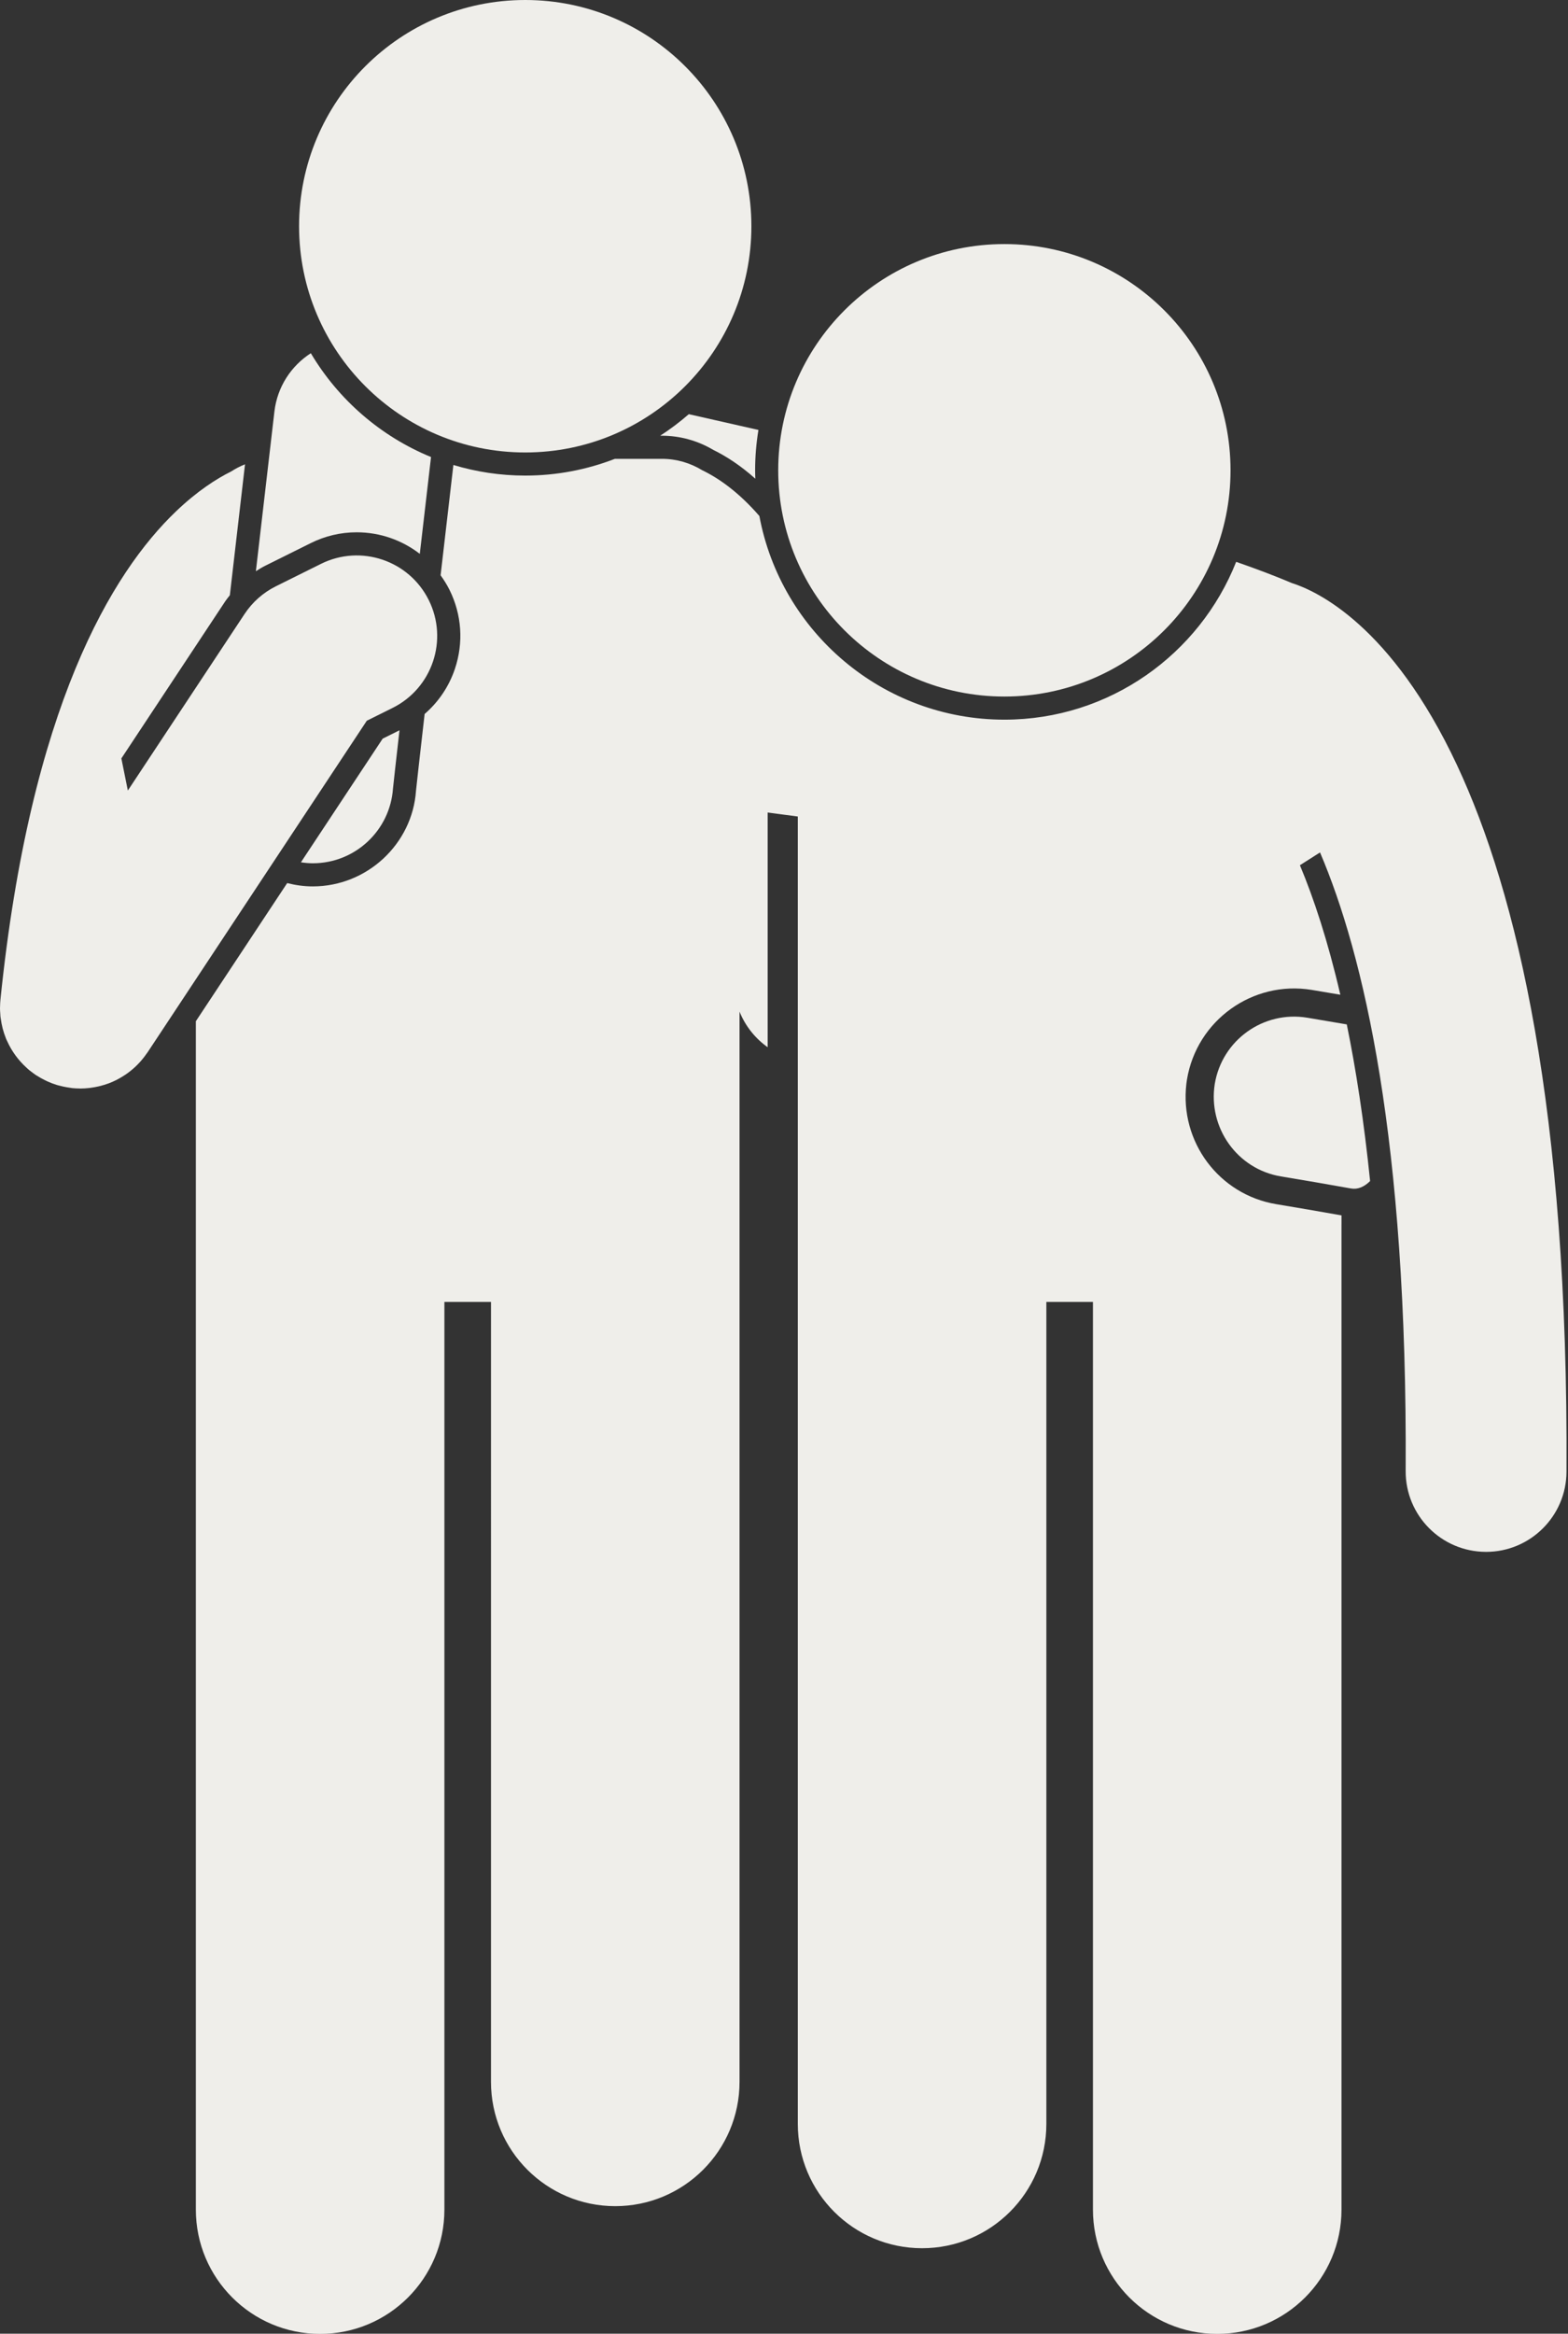 <?xml version="1.0" encoding="UTF-8" standalone="no"?><svg xmlns="http://www.w3.org/2000/svg" xmlns:xlink="http://www.w3.org/1999/xlink" fill="#efeeea" height="232.1" preserveAspectRatio="xMidYMid meet" version="1" viewBox="-0.0 0.0 156.0 232.1" width="156" zoomAndPan="magnify"><rect x="-0.0" y="0.0" width="156.0" height="232.1" fill="#333333" stroke="none"/><g id="change1_1"><path d="M65.849,43.334c1.791,0,3.554,0.486,5.106,1.406c1.341,0.658,2.756,1.587,4.192,2.87 c-0.009-0.278-0.021-0.555-0.021-0.835c0-1.367,0.116-2.707,0.33-4.014l-6.928-1.569 c-0.894,0.779-1.844,1.495-2.844,2.142H65.849z" fill="inherit"/><path d="M39.099,78.417c0.056-0.569,0.296-2.713,0.647-5.786l-1.674,0.832l-8.133,12.297 c0.386,0.057,0.778,0.097,1.18,0.097C35.349,85.857,38.812,82.574,39.099,78.417z" fill="inherit"/><path d="M42.883,45.455c-5.017-2.056-9.215-5.709-11.959-10.326c-1.944,1.251-3.335,3.329-3.623,5.804 c-0.737,6.341-1.343,11.555-1.843,15.877c0.314-0.201,0.631-0.396,0.966-0.562l4.486-2.229 c1.438-0.715,2.978-1.078,4.577-1.078c2.334,0,4.515,0.784,6.279,2.143C42.147,51.796,42.529,48.503,42.883,45.455z" fill="inherit"/><path d="M133.467,121.755v-0.878c-2.219-0.394-4.382-0.767-6.477-1.113c-5.711-0.943-9.644-6.208-8.957-11.985 c0.016-0.137,0.034-0.273,0.057-0.409c0.974-5.897,6.544-9.887,12.419-8.918 c0.932,0.154,1.884,0.316,2.84,0.479c-1.244-5.372-2.643-9.592-4.021-12.88l2.001-1.272 c4.318,10.116,8.703,28.532,8.521,61.518c-0.024,4.418,3.538,8.019,7.956,8.043c0.015,0,0.03,0.001,0.045,0.001 c4.397-0.001,7.975-3.554,7.999-7.957c0.199-36.144-4.945-57.576-10.886-70.275 c-6.523-13.942-14.006-17.356-16.438-18.12c-1.577-0.673-3.46-1.385-5.54-2.111 c-3.638,9.182-12.6,15.696-23.061,15.696c-12.122,0-22.234-8.745-24.375-20.255 c-2.041-2.353-4.014-3.746-5.693-4.556c-1.17-0.712-2.538-1.13-4.008-1.13h-4.673 c-2.77,1.072-5.776,1.666-8.92,1.666c-2.485,0-4.884-0.372-7.149-1.055c-0.428,3.689-0.86,7.417-1.272,10.972 c0.326,0.454,0.628,0.929,0.883,1.442c1.225,2.463,1.416,5.256,0.54,7.865c-0.594,1.767-1.639,3.297-3.012,4.487 c-0.472,4.127-0.794,6.976-0.858,7.631c-0.365,5.307-4.879,9.516-10.27,9.516c-0.88,0-1.73-0.123-2.546-0.331 l-9.087,13.739v1.251v18.94v6.382v91.617c0,6.83,5.537,12.363,12.363,12.363c6.828,0,12.365-5.533,12.365-12.363 v-87.972v-2.3h4.635v2.3V207.05c0,6.83,5.537,12.363,12.363,12.363c6.828,0,12.365-5.533,12.365-12.363 v-78.912v-6.382v-18.94v-2.201c0.575,1.424,1.549,2.653,2.798,3.537V80.809l3,0.397v21.61v18.939v7.423 v82.056c0,6.83,5.537,12.363,12.363,12.363c6.828,0,12.365-5.533,12.365-12.363v-78.75v-3h4.635v3 v87.271c0,6.83,5.537,12.363,12.363,12.363c6.828,0,12.365-5.533,12.365-12.363v-90.578V121.755z" fill="inherit"/><circle cx="99.925" cy="46.775" fill="inherit" r="22.5"/><circle cx="52.255" cy="22.5" fill="inherit" r="22.5"/><path d="M127.446,117.002c2.249,0.371,4.57,0.77,6.961,1.198c0.683,0.122,1.325-0.165,1.905-0.738 c-0.61-5.974-1.411-11.129-2.321-15.579c-1.333-0.231-2.649-0.454-3.937-0.667 c-4.36-0.72-8.476,2.23-9.197,6.59C120.172,112.154,123.087,116.281,127.446,117.002z" fill="inherit"/><path d="M36.494,71.679l2.561-1.272c3.956-1.966,5.57-6.768,3.603-10.724c-1.966-3.958-6.769-5.57-10.725-3.604 l-4.486,2.229c-1.262,0.627-2.335,1.576-3.112,2.751L12.719,78.623l-0.644-3.195l10.342-15.637 c0.137-0.207,0.298-0.395,0.45-0.591c0.414-3.579,0.912-7.876,1.509-13.021 c-0.48,0.19-0.936,0.424-1.363,0.702c-1.475,0.731-3.389,1.958-5.497,3.972 C11.145,56.941,3.024,70.288,0.041,99.446c-0.001,0.011-0.001,0.021-0.002,0.031 c-0.02,0.206-0.028,0.413-0.032,0.62c-0.001,0.064-0.007,0.128-0.007,0.192c0.001,0.167,0.013,0.332,0.025,0.498 c0.007,0.102,0.007,0.204,0.018,0.305c0.007,0.069,0.022,0.136,0.031,0.204c0.087,0.674,0.256,1.325,0.503,1.94 c0.012,0.031,0.021,0.063,0.034,0.093c0.036,0.087,0.081,0.17,0.12,0.255c0.439,0.962,1.072,1.842,1.886,2.583 c0.095,0.086,0.185,0.176,0.284,0.257c0.069,0.057,0.145,0.108,0.216,0.164c0.142,0.11,0.285,0.22,0.435,0.32 c0.012,0.008,0.023,0.018,0.035,0.025c0.025,0.017,0.052,0.027,0.077,0.043c0.273,0.176,0.558,0.335,0.853,0.477 c0.066,0.032,0.131,0.066,0.198,0.096c0.308,0.139,0.625,0.261,0.954,0.361c0.082,0.025,0.165,0.042,0.248,0.064 c0.243,0.065,0.49,0.12,0.743,0.162c0.118,0.02,0.235,0.04,0.352,0.054c0.059,0.007,0.115,0.021,0.174,0.027 c0.248,0.025,0.493,0.036,0.738,0.038c0.023,0,0.046,0.005,0.069,0.005c0.004,0,0.008-0.001,0.012-0.001 c0.002,0,0.004,0,0.006,0c0.298-0,0.591-0.022,0.882-0.054c0.07-0.008,0.139-0.02,0.209-0.03 c0.233-0.032,0.464-0.074,0.691-0.127c0.073-0.017,0.145-0.033,0.217-0.052c0.254-0.066,0.503-0.143,0.748-0.233 c0.035-0.013,0.071-0.022,0.105-0.036c0.27-0.103,0.531-0.223,0.787-0.354c0.085-0.043,0.167-0.093,0.251-0.139 c0.17-0.095,0.336-0.195,0.498-0.303c0.095-0.062,0.19-0.125,0.282-0.192c0.187-0.135,0.367-0.278,0.541-0.429 c0.072-0.062,0.143-0.124,0.213-0.189c0.185-0.172,0.362-0.353,0.531-0.542c0.061-0.068,0.119-0.139,0.178-0.209 c0.163-0.195,0.316-0.397,0.46-0.607c0.022-0.033,0.049-0.06,0.071-0.093l2.514-3.801L36.494,71.679z" fill="inherit"/></g></svg>